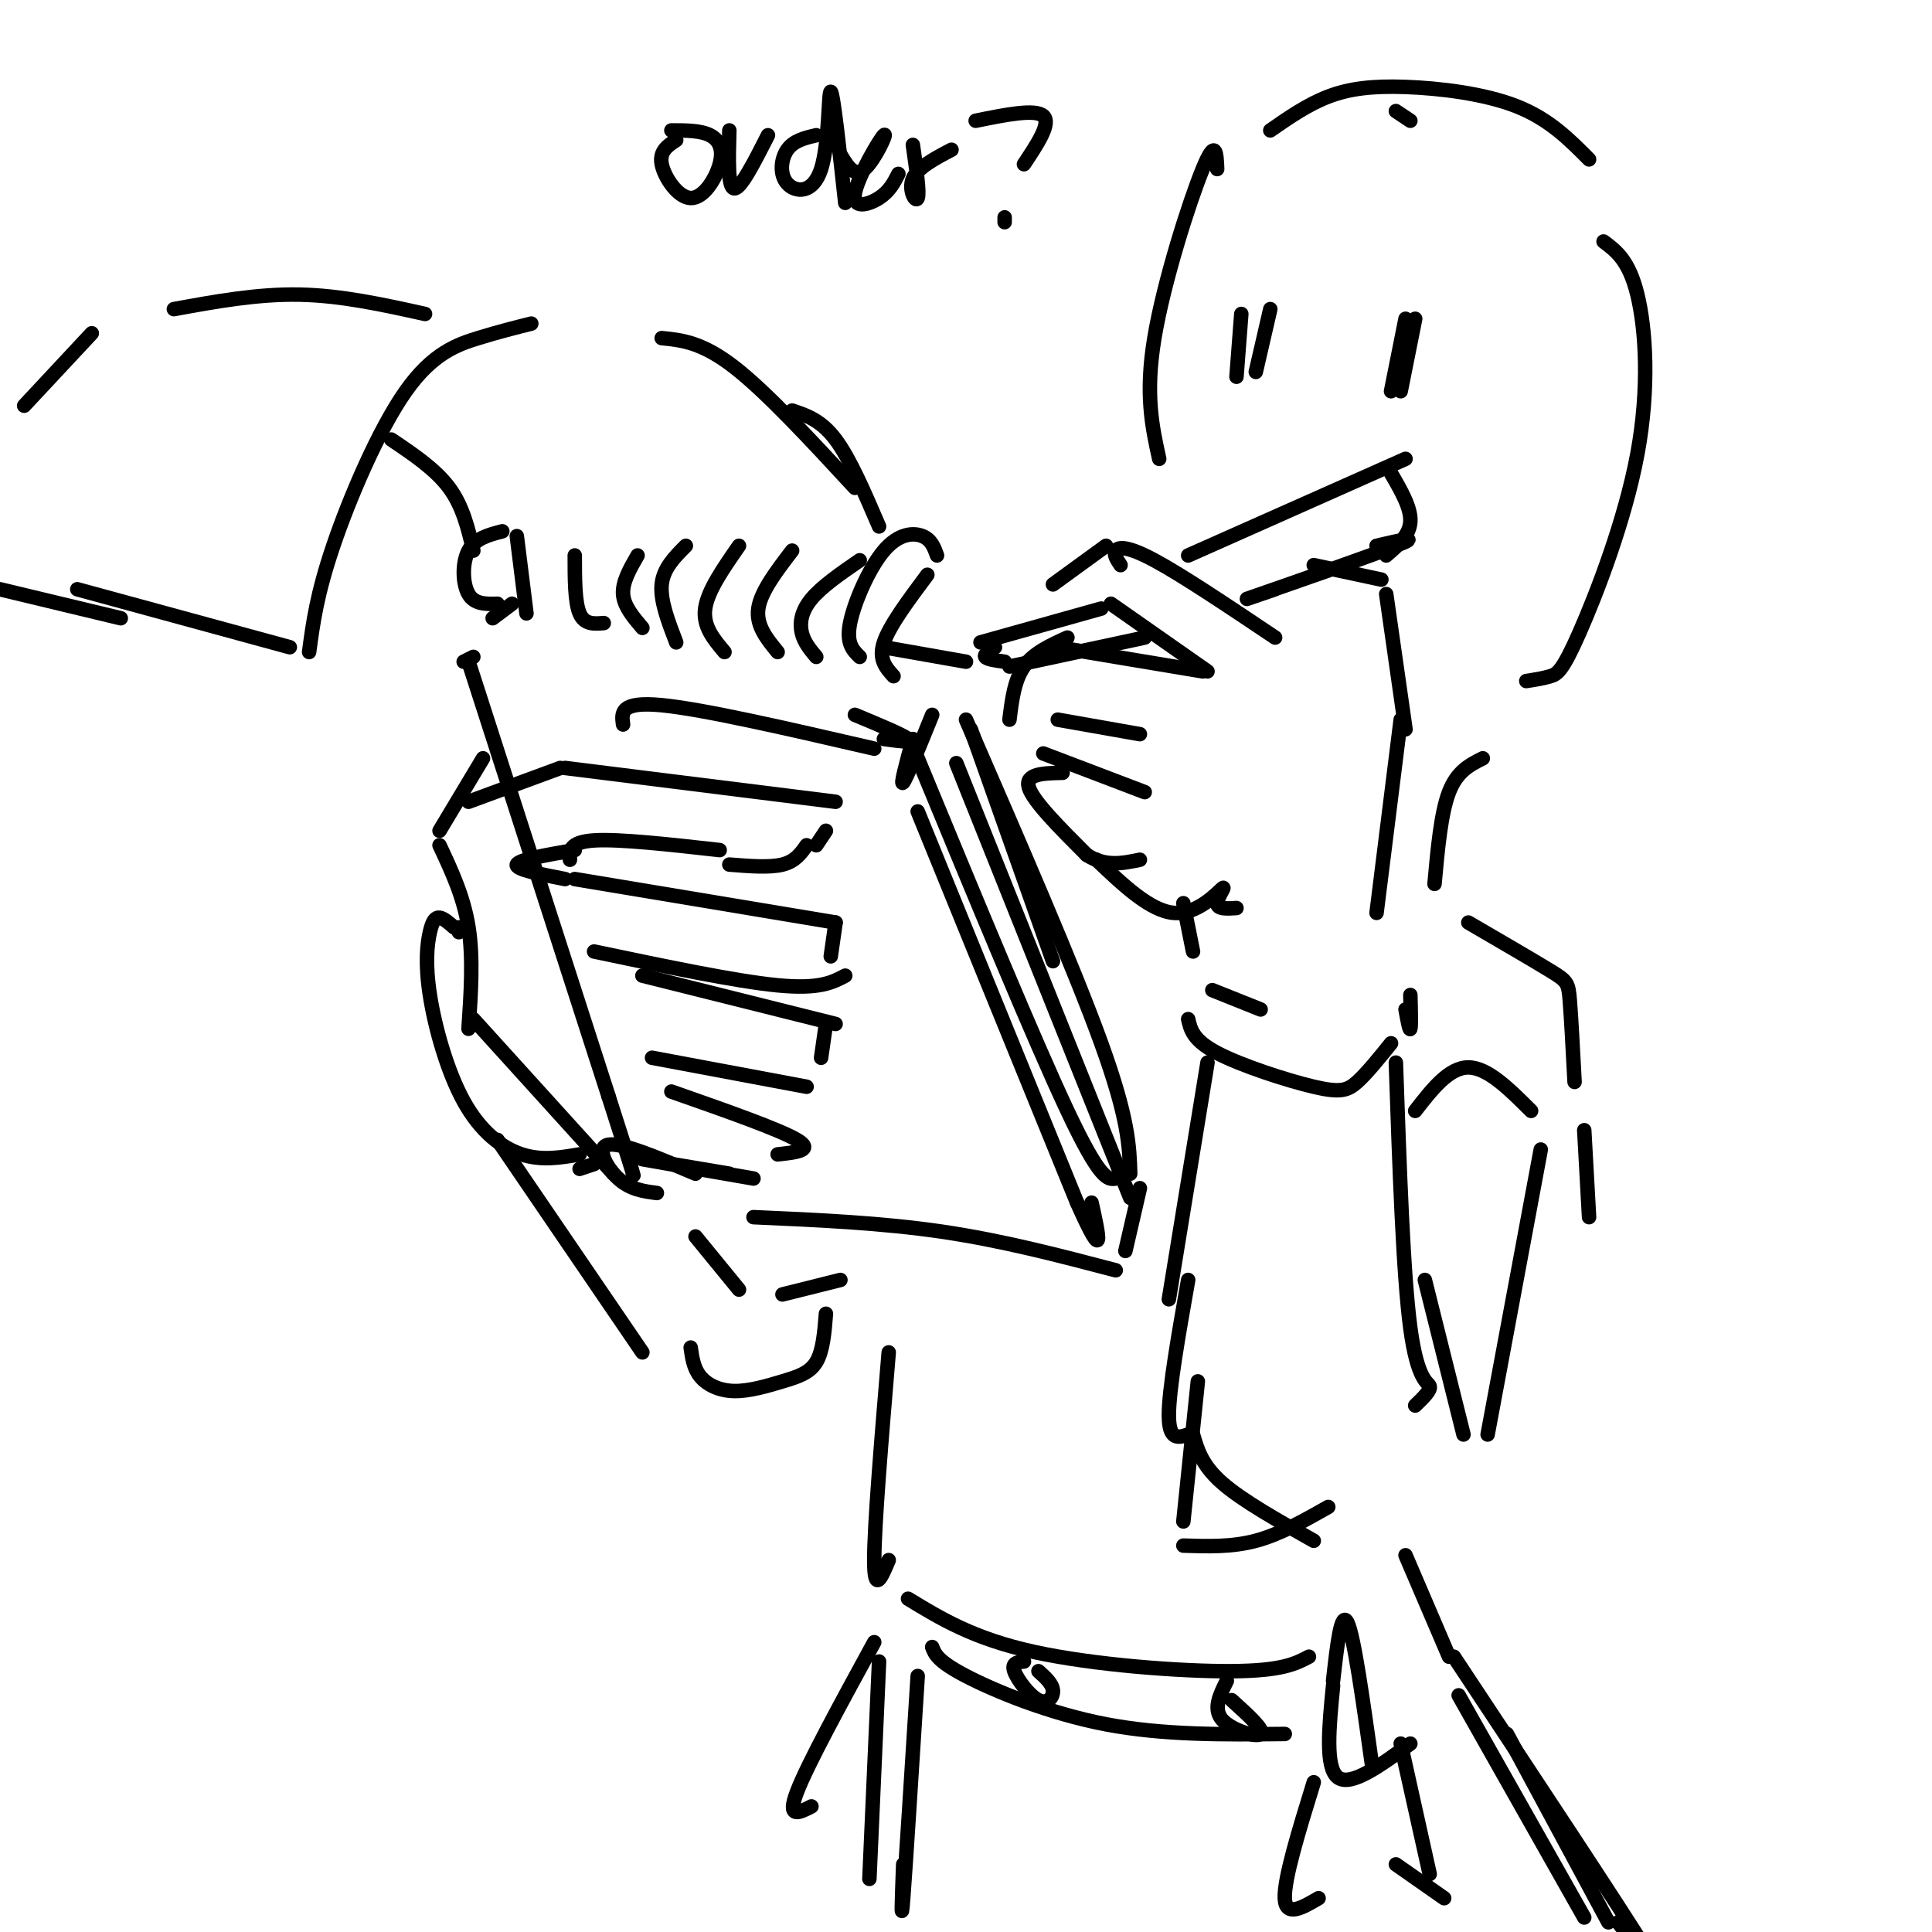<svg viewBox='0 0 400 400' version='1.1' xmlns='http://www.w3.org/2000/svg' xmlns:xlink='http://www.w3.org/1999/xlink'><g fill='none' stroke='rgb(0,0,0)' stroke-width='3' stroke-linecap='round' stroke-linejoin='round'><path d='M178,136c-1.417,-1.375 -2.833,-2.750 -2,-7c0.833,-4.250 3.917,-11.375 7,-15c3.083,-3.625 6.167,-3.750 8,-3c1.833,0.750 2.417,2.375 3,4'/><path d='M185,140c-1.583,-1.750 -3.167,-3.500 -2,-7c1.167,-3.500 5.083,-8.750 9,-14'/><path d='M169,136c-1.267,-1.511 -2.533,-3.022 -3,-5c-0.467,-1.978 -0.133,-4.422 2,-7c2.133,-2.578 6.067,-5.289 10,-8'/><path d='M161,135c-2.250,-2.750 -4.500,-5.500 -4,-9c0.500,-3.500 3.750,-7.750 7,-12'/><path d='M150,135c-2.250,-2.667 -4.500,-5.333 -4,-9c0.500,-3.667 3.750,-8.333 7,-13'/><path d='M140,133c-1.667,-4.333 -3.333,-8.667 -3,-12c0.333,-3.333 2.667,-5.667 5,-8'/><path d='M133,130c-1.917,-2.250 -3.833,-4.500 -4,-7c-0.167,-2.500 1.417,-5.250 3,-8'/><path d='M125,129c-2.000,0.167 -4.000,0.333 -5,-2c-1.000,-2.333 -1.000,-7.167 -1,-12'/><path d='M109,127c0.000,0.000 -2.000,-16.000 -2,-16'/><path d='M103,125c-2.378,0.067 -4.756,0.133 -6,-2c-1.244,-2.133 -1.356,-6.467 0,-9c1.356,-2.533 4.178,-3.267 7,-4'/><path d='M102,128c0.000,0.000 4.000,-3.000 4,-3'/><path d='M183,134c0.000,0.000 17.000,3.000 17,3'/><path d='M98,136c0.000,0.000 -2.000,1.000 -2,1'/><path d='M97,137c0.000,0.000 29.000,90.000 29,90'/><path d='M126,227c5.667,17.667 5.333,16.833 5,16'/><path d='M200,149c11.167,25.667 22.333,51.333 28,67c5.667,15.667 5.833,21.333 6,27'/><path d='M190,168c0.000,0.000 33.000,81.000 33,81'/><path d='M223,249c6.000,13.500 4.500,6.750 3,0'/><path d='M182,109c-3.000,-7.000 -6.000,-14.000 -9,-18c-3.000,-4.000 -6.000,-5.000 -9,-6'/><path d='M110,67c-3.369,0.845 -6.738,1.690 -11,3c-4.262,1.310 -9.417,3.083 -15,11c-5.583,7.917 -11.595,21.976 -15,32c-3.405,10.024 -4.202,16.012 -5,22'/><path d='M16,122c0.000,0.000 44.000,12.000 44,12'/><path d='M0,122c0.000,0.000 25.000,6.000 25,6'/><path d='M5,84c0.000,0.000 14.000,-15.000 14,-15'/><path d='M36,64c8.667,-1.583 17.333,-3.167 26,-3c8.667,0.167 17.333,2.083 26,4'/><path d='M81,91c4.583,3.083 9.167,6.167 12,10c2.833,3.833 3.917,8.417 5,13'/><path d='M97,166c0.000,0.000 19.000,-7.000 19,-7'/><path d='M117,159c0.000,0.000 56.000,7.000 56,7'/><path d='M171,172c0.000,0.000 -2.000,3.000 -2,3'/><path d='M167,175c-1.167,1.667 -2.333,3.333 -5,4c-2.667,0.667 -6.833,0.333 -11,0'/><path d='M149,176c-10.417,-1.167 -20.833,-2.333 -26,-2c-5.167,0.333 -5.083,2.167 -5,4'/><path d='M119,176c-5.833,1.000 -11.667,2.000 -12,3c-0.333,1.000 4.833,2.000 10,3'/><path d='M119,182c0.000,0.000 54.000,9.000 54,9'/><path d='M173,191c0.000,0.000 -1.000,7.000 -1,7'/><path d='M123,197c14.667,3.083 29.333,6.167 38,7c8.667,0.833 11.333,-0.583 14,-2'/><path d='M133,202c0.000,0.000 40.000,10.000 40,10'/><path d='M171,212c0.000,0.000 -1.000,7.000 -1,7'/><path d='M135,219c0.000,0.000 32.000,6.000 32,6'/><path d='M139,226c11.167,3.917 22.333,7.833 26,10c3.667,2.167 -0.167,2.583 -4,3'/><path d='M100,157c0.000,0.000 -9.000,15.000 -9,15'/><path d='M91,175c2.500,5.333 5.000,10.667 6,17c1.000,6.333 0.500,13.667 0,21'/><path d='M98,211c0.000,0.000 29.000,32.000 29,32'/><path d='M123,241c0.000,0.000 -3.000,1.000 -3,1'/><path d='M151,243c-9.417,-1.583 -18.833,-3.167 -18,-3c0.833,0.167 11.917,2.083 23,4'/><path d='M144,243c-7.644,-3.244 -15.289,-6.489 -18,-6c-2.711,0.489 -0.489,4.711 2,7c2.489,2.289 5.244,2.644 8,3'/><path d='M264,132c-9.644,-6.467 -19.289,-12.933 -25,-16c-5.711,-3.067 -7.489,-2.733 -8,-2c-0.511,0.733 0.244,1.867 1,3'/><path d='M250,139c0.000,0.000 -20.000,-14.000 -20,-14'/><path d='M229,113c0.000,0.000 -11.000,8.000 -11,8'/><path d='M249,139c0.000,0.000 -30.000,-5.000 -30,-5'/><path d='M221,132c-3.500,1.583 -7.000,3.167 -9,6c-2.000,2.833 -2.500,6.917 -3,11'/><path d='M216,156c0.000,0.000 21.000,8.000 21,8'/><path d='M291,151c0.000,0.000 -4.000,-28.000 -4,-28'/><path d='M286,120c0.000,0.000 -14.000,-3.000 -14,-3'/><path d='M246,115c0.000,0.000 45.000,-20.000 45,-20'/><path d='M288,98c2.083,3.583 4.167,7.167 4,10c-0.167,2.833 -2.583,4.917 -5,7'/><path d='M264,122c-4.467,1.533 -8.933,3.067 -3,1c5.933,-2.067 22.267,-7.733 28,-10c5.733,-2.267 0.867,-1.133 -4,0'/><path d='M228,126c0.000,0.000 -25.000,7.000 -25,7'/><path d='M206,134c-1.167,0.750 -2.333,1.500 -2,2c0.333,0.500 2.167,0.750 4,1'/><path d='M209,138c0.000,0.000 28.000,-6.000 28,-6'/><path d='M220,160c-3.917,0.083 -7.833,0.167 -7,3c0.833,2.833 6.417,8.417 12,14'/><path d='M225,177c3.833,2.500 7.417,1.750 11,1'/><path d='M219,149c0.000,0.000 17.000,3.000 17,3'/><path d='M227,178c5.577,5.298 11.155,10.595 16,11c4.845,0.405 8.958,-4.083 10,-5c1.042,-0.917 -0.988,1.738 -1,3c-0.012,1.262 1.994,1.131 4,1'/><path d='M290,149c0.000,0.000 -5.000,40.000 -5,40'/><path d='M245,187c0.000,0.000 2.000,10.000 2,10'/><path d='M251,205c0.000,0.000 10.000,4.000 10,4'/><path d='M246,211c0.500,2.185 1.000,4.369 6,7c5.000,2.631 14.500,5.708 20,7c5.500,1.292 7.000,0.798 9,-1c2.000,-1.798 4.500,-4.899 7,-8'/><path d='M292,206c0.083,3.250 0.167,6.500 0,7c-0.167,0.500 -0.583,-1.750 -1,-4'/><path d='M95,193c0.000,0.000 0.000,-1.000 0,-1'/><path d='M94,192c-1.078,-0.946 -2.156,-1.891 -3,-2c-0.844,-0.109 -1.456,0.620 -2,3c-0.544,2.380 -1.022,6.411 0,13c1.022,6.589 3.544,15.735 7,22c3.456,6.265 7.844,9.647 12,11c4.156,1.353 8.078,0.676 12,0'/><path d='M156,252c13.250,0.583 26.500,1.167 39,3c12.500,1.833 24.250,4.917 36,8'/><path d='M233,259c0.000,0.000 3.000,-13.000 3,-13'/><path d='M190,157c12.083,29.250 24.167,58.500 31,73c6.833,14.500 8.417,14.250 10,14'/><path d='M198,158c0.000,0.000 36.000,90.000 36,90'/><path d='M201,151c0.000,0.000 17.000,48.000 17,48'/><path d='M193,148c-2.667,6.583 -5.333,13.167 -6,14c-0.667,0.833 0.667,-4.083 2,-9'/><path d='M177,148c5.000,2.083 10.000,4.167 11,5c1.000,0.833 -2.000,0.417 -5,0'/><path d='M129,150c-0.333,-2.417 -0.667,-4.833 8,-4c8.667,0.833 26.333,4.917 44,9'/><path d='M137,70c4.167,0.417 8.333,0.833 15,6c6.667,5.167 15.833,15.083 25,25'/><path d='M250,220c0.000,0.000 -8.000,49.000 -8,49'/><path d='M289,220c0.756,21.978 1.511,43.956 3,55c1.489,11.044 3.711,11.156 4,12c0.289,0.844 -1.356,2.422 -3,4'/><path d='M246,265c-2.000,11.333 -4.000,22.667 -4,28c0.000,5.333 2.000,4.667 4,4'/><path d='M247,297c0.917,3.167 1.833,6.333 6,10c4.167,3.667 11.583,7.833 19,12'/><path d='M295,265c0.000,0.000 8.000,32.000 8,32'/><path d='M248,286c0.000,0.000 -3.000,29.000 -3,29'/><path d='M245,320c5.000,0.167 10.000,0.333 15,-1c5.000,-1.333 10.000,-4.167 15,-7'/><path d='M293,230c3.500,-4.500 7.000,-9.000 11,-9c4.000,0.000 8.500,4.500 13,9'/><path d='M319,238c0.000,0.000 -11.000,59.000 -11,59'/><path d='M103,236c0.000,0.000 30.000,44.000 30,44'/><path d='M144,256c0.000,0.000 9.000,11.000 9,11'/><path d='M143,279c0.303,2.152 0.606,4.303 2,6c1.394,1.697 3.879,2.939 7,3c3.121,0.061 6.879,-1.061 10,-2c3.121,-0.939 5.606,-1.697 7,-4c1.394,-2.303 1.697,-6.152 2,-10'/><path d='M162,268c0.000,0.000 12.000,-3.000 12,-3'/><path d='M292,25c0.000,0.000 -3.000,-2.000 -3,-2'/><path d='M263,27c3.857,-2.679 7.714,-5.357 12,-7c4.286,-1.643 9.000,-2.250 16,-2c7.000,0.250 16.286,1.357 23,4c6.714,2.643 10.857,6.821 15,11'/><path d='M332,50c2.635,1.963 5.270,3.927 7,11c1.730,7.073 2.557,19.257 0,33c-2.557,13.743 -8.496,29.046 -12,37c-3.504,7.954 -4.573,8.558 -6,9c-1.427,0.442 -3.214,0.721 -5,1'/><path d='M252,35c-0.133,-3.333 -0.267,-6.667 -3,0c-2.733,6.667 -8.067,23.333 -10,35c-1.933,11.667 -0.467,18.333 1,25'/><path d='M293,66c0.000,0.000 -3.000,15.000 -3,15'/><path d='M291,66c0.000,0.000 -3.000,15.000 -3,15'/><path d='M263,64c0.000,0.000 -3.000,13.000 -3,13'/><path d='M257,65c0.000,0.000 -1.000,13.000 -1,13'/><path d='M139,27c3.026,0.003 6.051,0.006 8,1c1.949,0.994 2.821,2.978 2,6c-0.821,3.022 -3.337,7.083 -6,7c-2.663,-0.083 -5.475,-4.309 -6,-7c-0.525,-2.691 1.238,-3.845 3,-5'/><path d='M151,27c-0.167,5.917 -0.333,11.833 1,12c1.333,0.167 4.167,-5.417 7,-11'/><path d='M169,28c-2.335,0.549 -4.670,1.097 -6,3c-1.330,1.903 -1.656,5.159 0,7c1.656,1.841 5.292,2.265 7,-3c1.708,-5.265 1.488,-16.219 2,-16c0.512,0.219 1.756,11.609 3,23'/><path d='M174,32c1.445,2.408 2.890,4.817 5,3c2.110,-1.817 4.885,-7.858 4,-7c-0.885,0.858 -5.431,8.616 -6,12c-0.569,3.384 2.837,2.396 5,1c2.163,-1.396 3.081,-3.198 4,-5'/><path d='M189,30c0.711,4.956 1.422,9.911 1,11c-0.422,1.089 -1.978,-1.689 -1,-4c0.978,-2.311 4.489,-4.156 8,-6'/><path d='M202,25c6.167,-1.250 12.333,-2.500 14,-1c1.667,1.500 -1.167,5.750 -4,10'/><path d='M208,45c0.000,0.000 0.000,1.000 0,1'/><path d='M307,157c-2.667,1.333 -5.333,2.667 -7,7c-1.667,4.333 -2.333,11.667 -3,19'/><path d='M304,191c6.756,3.933 13.511,7.867 17,10c3.489,2.133 3.711,2.467 4,6c0.289,3.533 0.644,10.267 1,17'/><path d='M328,234c0.000,0.000 1.000,18.000 1,18'/><path d='M184,280c-1.500,17.917 -3.000,35.833 -3,43c0.000,7.167 1.500,3.583 3,0'/><path d='M291,322c0.000,0.000 9.000,21.000 9,21'/><path d='M188,331c6.778,4.133 13.556,8.267 26,11c12.444,2.733 30.556,4.067 41,4c10.444,-0.067 13.222,-1.533 16,-3'/><path d='M193,341c0.556,1.467 1.111,2.933 7,6c5.889,3.067 17.111,7.733 29,10c11.889,2.267 24.444,2.133 37,2'/><path d='M255,352c3.444,3.111 6.889,6.222 6,7c-0.889,0.778 -6.111,-0.778 -8,-3c-1.889,-2.222 -0.444,-5.111 1,-8'/><path d='M215,346c1.446,1.298 2.893,2.595 3,4c0.107,1.405 -1.125,2.917 -3,2c-1.875,-0.917 -4.393,-4.262 -5,-6c-0.607,-1.738 0.696,-1.869 2,-2'/><path d='M181,340c-6.917,12.667 -13.833,25.333 -16,31c-2.167,5.667 0.417,4.333 3,3'/><path d='M302,351c0.000,0.000 26.000,46.000 26,46'/><path d='M190,347c-1.250,19.750 -2.500,39.500 -3,46c-0.500,6.500 -0.250,-0.250 0,-7'/><path d='M182,344c0.000,0.000 -2.000,45.000 -2,45'/><path d='M312,359c0.000,0.000 21.000,39.000 21,39'/><path d='M276,348c0.833,-7.417 1.667,-14.833 3,-12c1.333,2.833 3.167,15.917 5,29'/><path d='M276,349c-0.833,8.500 -1.667,17.000 1,19c2.667,2.000 8.833,-2.500 15,-7'/><path d='M290,361c0.000,0.000 6.000,27.000 6,27'/><path d='M272,369c-3.083,10.000 -6.167,20.000 -6,24c0.167,4.000 3.583,2.000 7,0'/><path d='M289,386c0.000,0.000 10.000,7.000 10,7'/><path d='M301,343c17.167,25.917 34.333,51.833 40,61c5.667,9.167 -0.167,1.583 -6,-6'/></g>
</svg>